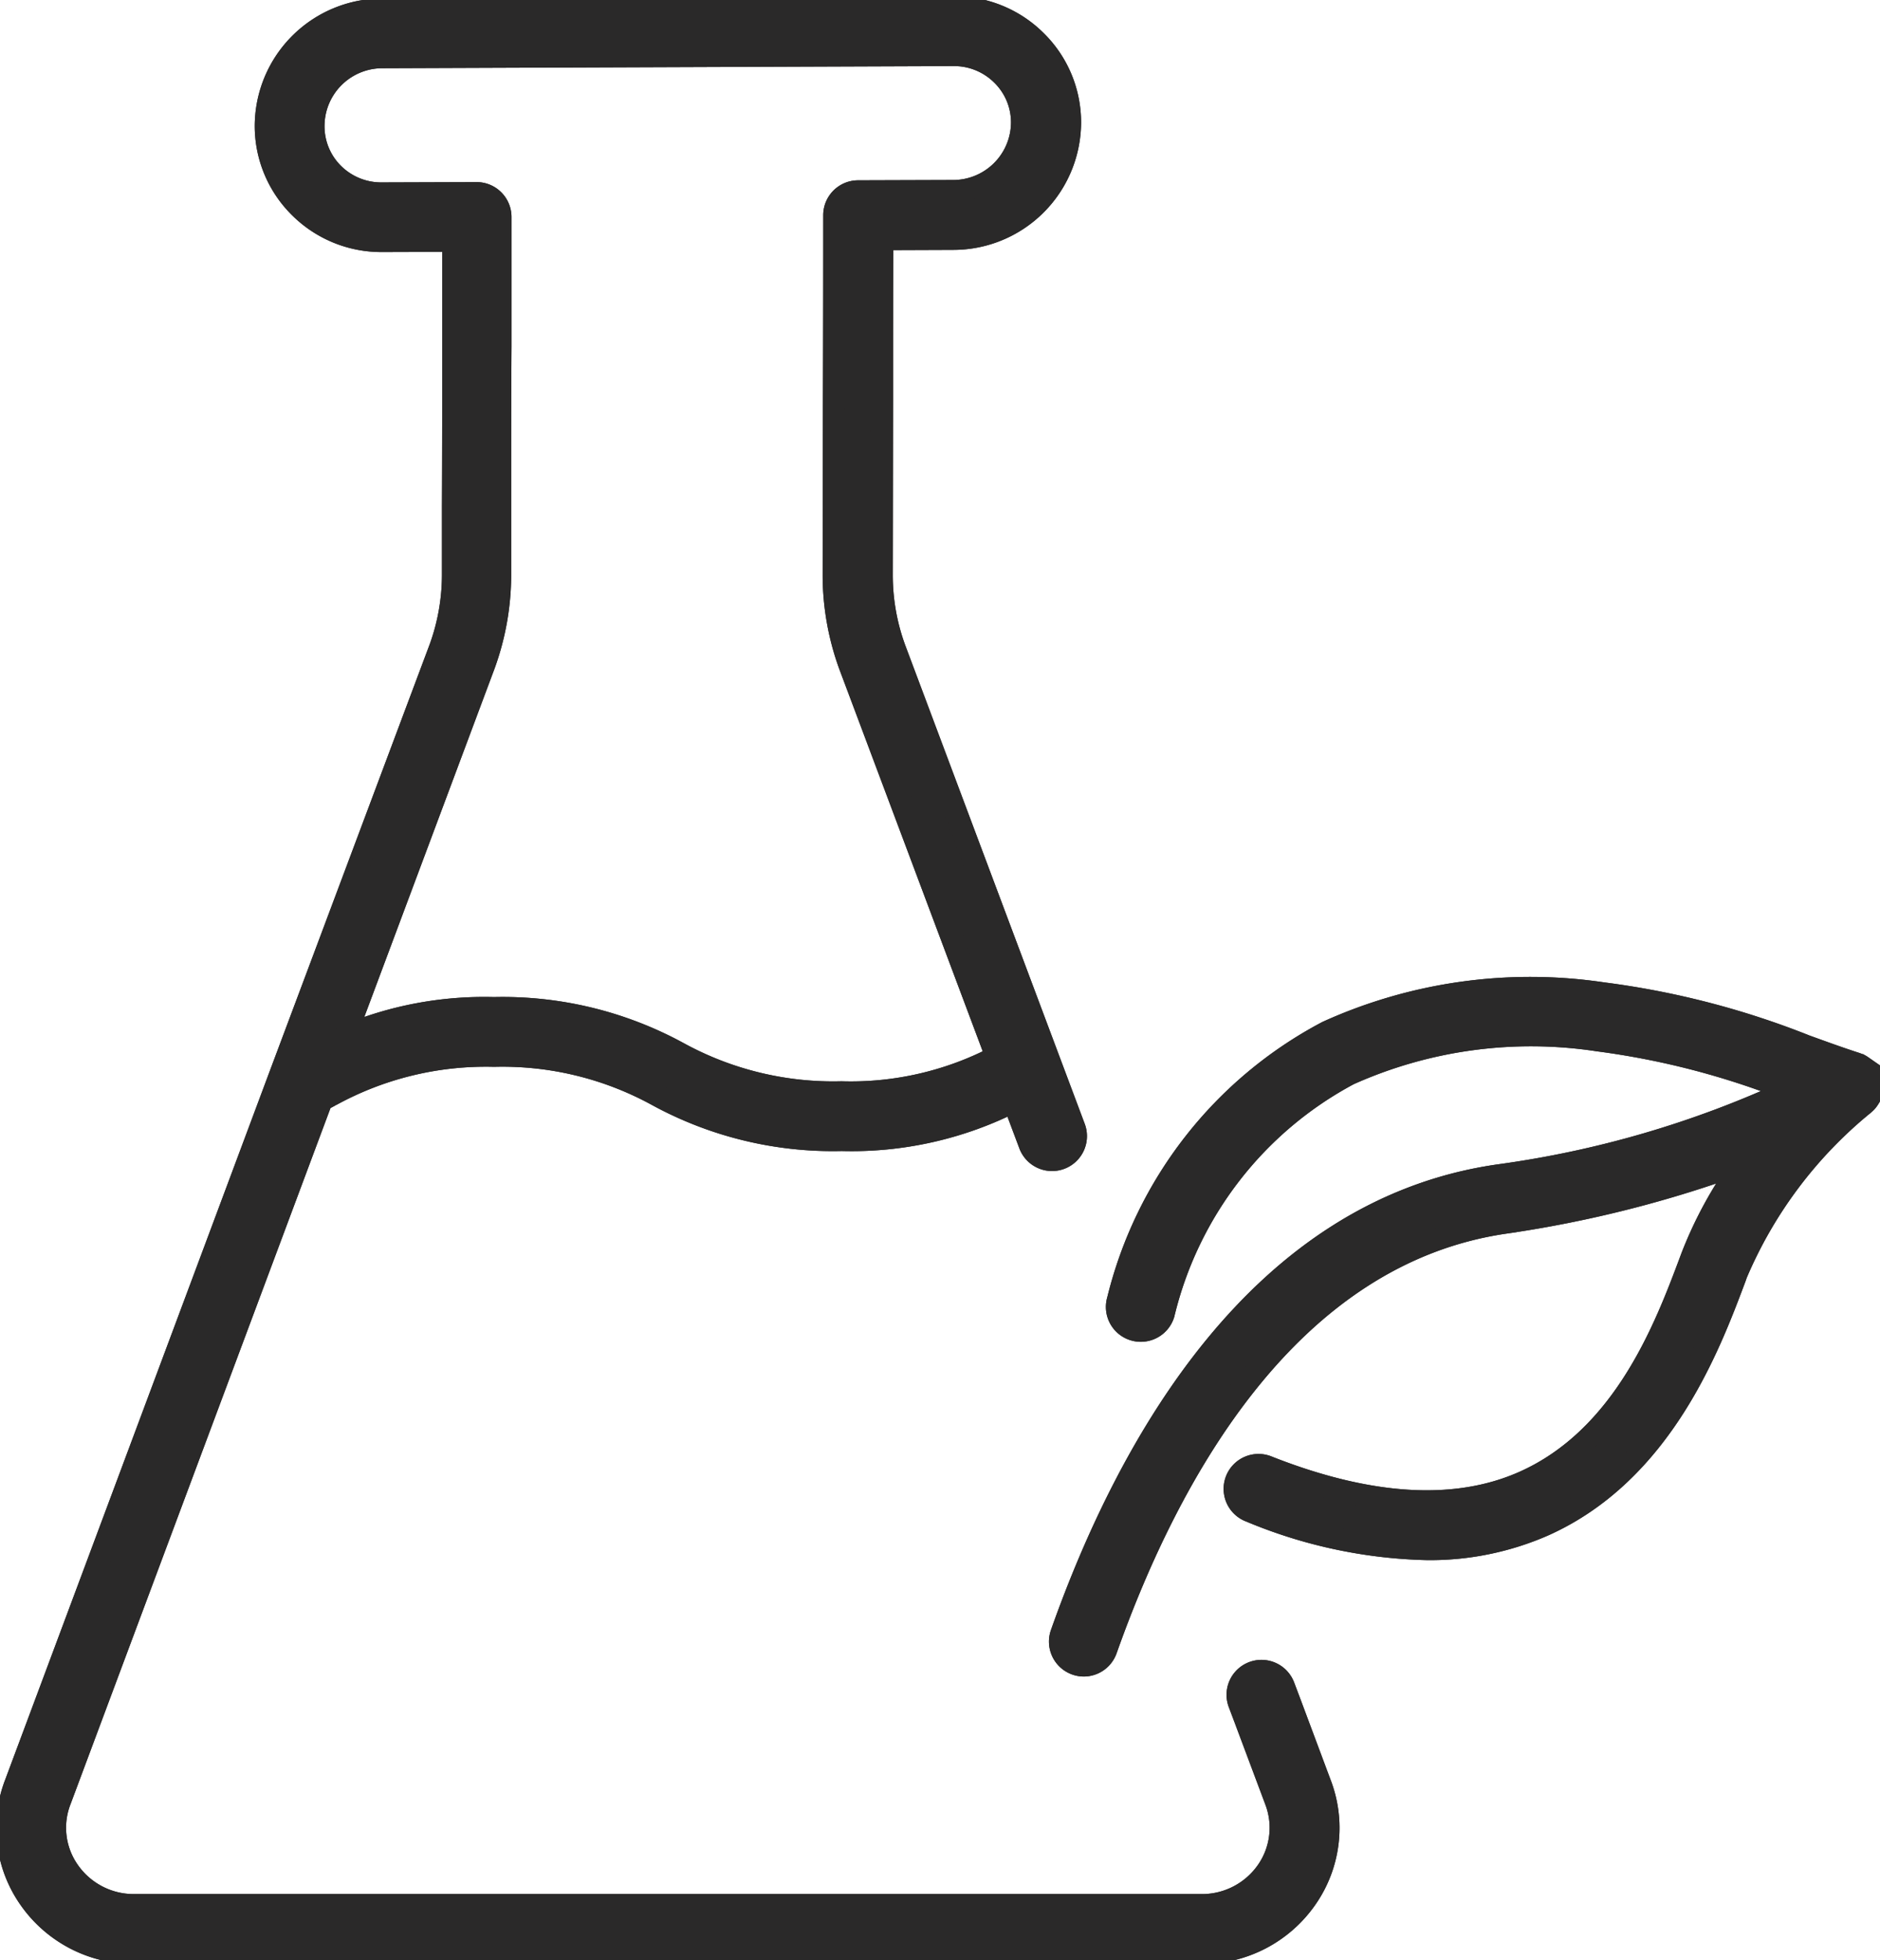 <svg xmlns="http://www.w3.org/2000/svg" xmlns:xlink="http://www.w3.org/1999/xlink" width="42.221" height="44.018" viewBox="0 0 42.221 44.018">
  <defs>
    <clipPath id="clip-path">
      <rect id="Rectangle_1396" data-name="Rectangle 1396" width="42.221" height="44.018" fill="#2a2929" stroke="#2a2929" stroke-width="0.5"/>
    </clipPath>
  </defs>
  <g id="Group_2144" data-name="Group 2144" transform="translate(0 0)">
    <g id="Group_2143" data-name="Group 2143" transform="translate(0 0)" clip-path="url(#clip-path)">
      <path id="Path_2781" data-name="Path 2781" d="M29.083,38.4l-.007-.019-.162-.429a.534.534,0,1,0-1,.376l.156.413.006.017.655,1.748a1.709,1.709,0,0,1-.19,1.595,1.781,1.781,0,0,1-1.465.764H3.089A1.781,1.781,0,0,1,1.625,42.1a1.7,1.7,0,0,1-.191-1.592L7.308,24.781l.2-.1a7.245,7.245,0,0,1,3.672-.892,7.242,7.242,0,0,1,3.671.891,8.23,8.23,0,0,0,4.135,1,8.042,8.042,0,0,0,3.861-.866l.364.969a.534.534,0,0,0,1-.375l-.565-1.506v0l-3.47-9.251a4.832,4.832,0,0,1-.292-1.669l.006-3.91c0-1.389,0-2.609.006-3.621l1.6-.006a2.62,2.62,0,0,0,2.617-2.607,2.561,2.561,0,0,0-.759-1.826A2.592,2.592,0,0,0,21.508.25H21.5L8.671.3A2.62,2.62,0,0,0,6.055,2.907a2.564,2.564,0,0,0,.758,1.826,2.594,2.594,0,0,0,1.845.761h.007l1.6-.005v.338c0,.532,0,1.223,0,2.04,0,1.018,0,2.234-.006,3.585l0,1.541a4.85,4.85,0,0,1-.288,1.639L6.383,24.205.433,40.139a2.76,2.76,0,0,0,.314,2.573,2.849,2.849,0,0,0,2.342,1.223H27.076a2.849,2.849,0,0,0,2.343-1.224,2.761,2.761,0,0,0,.312-2.577ZM10.96,15a5.927,5.927,0,0,0,.354-2l0-1.542c0-1.351,0-2.566.007-3.585,0-.818,0-1.508,0-2.04l0-.876a.533.533,0,0,0-.536-.534l-2.134.007h0a1.532,1.532,0,0,1-1.09-.449A1.5,1.5,0,0,1,7.122,2.9,1.55,1.55,0,0,1,8.674,1.366L21.5,1.318a1.528,1.528,0,0,1,1.094.449,1.5,1.5,0,0,1,.445,1.074,1.55,1.55,0,0,1-1.552,1.535l-2.133.007a.534.534,0,0,0-.532.533c0,1.107,0,2.512-.007,4.152l-.006,3.91a5.921,5.921,0,0,0,.358,2.042l3.3,8.794a7.085,7.085,0,0,1-3.485.8,7.236,7.236,0,0,1-3.67-.891,8.236,8.236,0,0,0-4.136-1,8.007,8.007,0,0,0-3.339.629Z" transform="translate(-0.084 -0.084)" fill="#2a2929" stroke="#2a2929" stroke-width="0.5"/>
      <path id="Path_2782" data-name="Path 2782" d="M29.083,38.4l-.007-.019-.162-.429a.534.534,0,1,0-1,.376l.156.413.006.017.655,1.748a1.709,1.709,0,0,1-.19,1.595,1.781,1.781,0,0,1-1.465.764H3.089A1.781,1.781,0,0,1,1.625,42.1a1.7,1.7,0,0,1-.191-1.592L7.308,24.781l.2-.1a7.245,7.245,0,0,1,3.672-.892,7.242,7.242,0,0,1,3.671.891,8.23,8.23,0,0,0,4.135,1,8.042,8.042,0,0,0,3.861-.866l.364.969a.534.534,0,0,0,1-.375l-.565-1.506v0l-3.47-9.251a4.832,4.832,0,0,1-.292-1.669l.006-3.91c0-1.389,0-2.609.006-3.621l1.6-.006a2.62,2.62,0,0,0,2.617-2.607,2.561,2.561,0,0,0-.759-1.826A2.592,2.592,0,0,0,21.508.25H21.5L8.671.3A2.62,2.62,0,0,0,6.055,2.907a2.564,2.564,0,0,0,.758,1.826,2.594,2.594,0,0,0,1.845.761h.007l1.6-.005v.338c0,.532,0,1.223,0,2.04,0,1.018,0,2.234-.006,3.585l0,1.541a4.85,4.85,0,0,1-.288,1.639L6.383,24.205.433,40.139a2.76,2.76,0,0,0,.314,2.573,2.849,2.849,0,0,0,2.342,1.223H27.076a2.849,2.849,0,0,0,2.343-1.224,2.761,2.761,0,0,0,.312-2.577ZM10.96,15a5.927,5.927,0,0,0,.354-2l0-1.542c0-1.351,0-2.566.007-3.585,0-.818,0-1.508,0-2.04l0-.876a.533.533,0,0,0-.536-.534l-2.134.007h0a1.532,1.532,0,0,1-1.09-.449A1.5,1.5,0,0,1,7.122,2.9,1.55,1.55,0,0,1,8.674,1.366L21.5,1.318a1.528,1.528,0,0,1,1.094.449,1.5,1.5,0,0,1,.445,1.074,1.55,1.55,0,0,1-1.552,1.535l-2.133.007a.534.534,0,0,0-.532.533c0,1.107,0,2.512-.007,4.152l-.006,3.91a5.921,5.921,0,0,0,.358,2.042l3.3,8.794a7.085,7.085,0,0,1-3.485.8,7.236,7.236,0,0,1-3.67-.891,8.236,8.236,0,0,0-4.136-1,8.007,8.007,0,0,0-3.339.629Z" transform="translate(-0.084 -0.084)" fill="#2a2929" stroke="#2a2929" stroke-miterlimit="10" stroke-width="0.5"/>
      <path id="Path_2783" data-name="Path 2783" d="M53.929,35.923l0,0,.027-.035.006-.009.016-.024.009-.015,0-.007c.007-.012.013-.023.019-.036l.01-.025c.005-.013.009-.025.013-.037a.184.184,0,0,0,.008-.027c0-.013.006-.027.009-.04l0-.027c0-.019,0-.037,0-.057v-.011a.531.531,0,0,0-.114-.328h0c-.009-.012-.019-.023-.029-.034l-.005-.006-.03-.029-.009-.008-.031-.024-.01-.007a.423.423,0,0,0-.037-.023l-.007,0a.562.562,0,0,0-.107-.045c-.359-.116-.723-.249-1.108-.388a18.734,18.734,0,0,0-4.55-1.179,11.038,11.038,0,0,0-6.193.864,9.312,9.312,0,0,0-4.7,6.02.533.533,0,0,0,.356.665.521.521,0,0,0,.155.023.534.534,0,0,0,.511-.379A8.29,8.29,0,0,1,42.3,35.314a10,10,0,0,1,5.6-.761,17.847,17.847,0,0,1,4.307,1.122l0,0a22.875,22.875,0,0,1-6.544,1.914c-5.379.774-8.308,6.022-9.818,10.289a.534.534,0,0,0,.325.681.524.524,0,0,0,.178.031.533.533,0,0,0,.5-.356c1.412-3.989,4.113-8.891,8.969-9.589a26.453,26.453,0,0,0,5.366-1.365A9.149,9.149,0,0,0,50,39.429l-.027.073c-.556,1.484-1.486,3.967-3.744,4.971-1.524.677-3.458.564-5.748-.338a.534.534,0,1,0-.392.993,10.9,10.9,0,0,0,3.962.848,6.36,6.36,0,0,0,2.613-.528c2.666-1.186,3.735-4.039,4.31-5.572L51,39.8a9.881,9.881,0,0,1,2.863-3.813l.03-.027.009-.009c.011-.01.021-.021.03-.032" transform="translate(-12.007 -11.194)" fill="#2a2929" stroke="#2a2929" stroke-width="0.5"/>
      <path id="Path_2784" data-name="Path 2784" d="M53.929,35.923l0,0,.027-.035.006-.009.016-.024.009-.015,0-.007c.007-.012.013-.023.019-.036l.01-.025c.005-.013.009-.025.013-.037a.184.184,0,0,0,.008-.027c0-.013.006-.027.009-.04l0-.027c0-.019,0-.037,0-.057v-.011a.531.531,0,0,0-.114-.328h0c-.009-.012-.019-.023-.029-.034l-.005-.006-.03-.029-.009-.008-.031-.024-.01-.007a.423.423,0,0,0-.037-.023l-.007,0a.562.562,0,0,0-.107-.045c-.359-.116-.723-.249-1.108-.388a18.734,18.734,0,0,0-4.55-1.179,11.038,11.038,0,0,0-6.193.864,9.312,9.312,0,0,0-4.7,6.02.533.533,0,0,0,.356.665.521.521,0,0,0,.155.023.534.534,0,0,0,.511-.379A8.29,8.29,0,0,1,42.3,35.314a10,10,0,0,1,5.6-.761,17.847,17.847,0,0,1,4.307,1.122l0,0a22.875,22.875,0,0,1-6.544,1.914c-5.379.774-8.308,6.022-9.818,10.289a.534.534,0,0,0,.325.681.524.524,0,0,0,.178.031.533.533,0,0,0,.5-.356c1.412-3.989,4.113-8.891,8.969-9.589a26.453,26.453,0,0,0,5.366-1.365A9.149,9.149,0,0,0,50,39.429l-.027.073c-.556,1.484-1.486,3.967-3.744,4.971-1.524.677-3.458.564-5.748-.338a.534.534,0,1,0-.392.993,10.9,10.9,0,0,0,3.962.848,6.36,6.36,0,0,0,2.613-.528c2.666-1.186,3.735-4.039,4.31-5.572L51,39.8a9.881,9.881,0,0,1,2.863-3.813l.03-.027.009-.009C53.909,35.945,53.919,35.934,53.929,35.923Z" transform="translate(-12.007 -11.194)" fill="#2a2929" stroke="#2a2929" stroke-miterlimit="10" stroke-width="0.5"/>
    </g>
  </g>
</svg>
